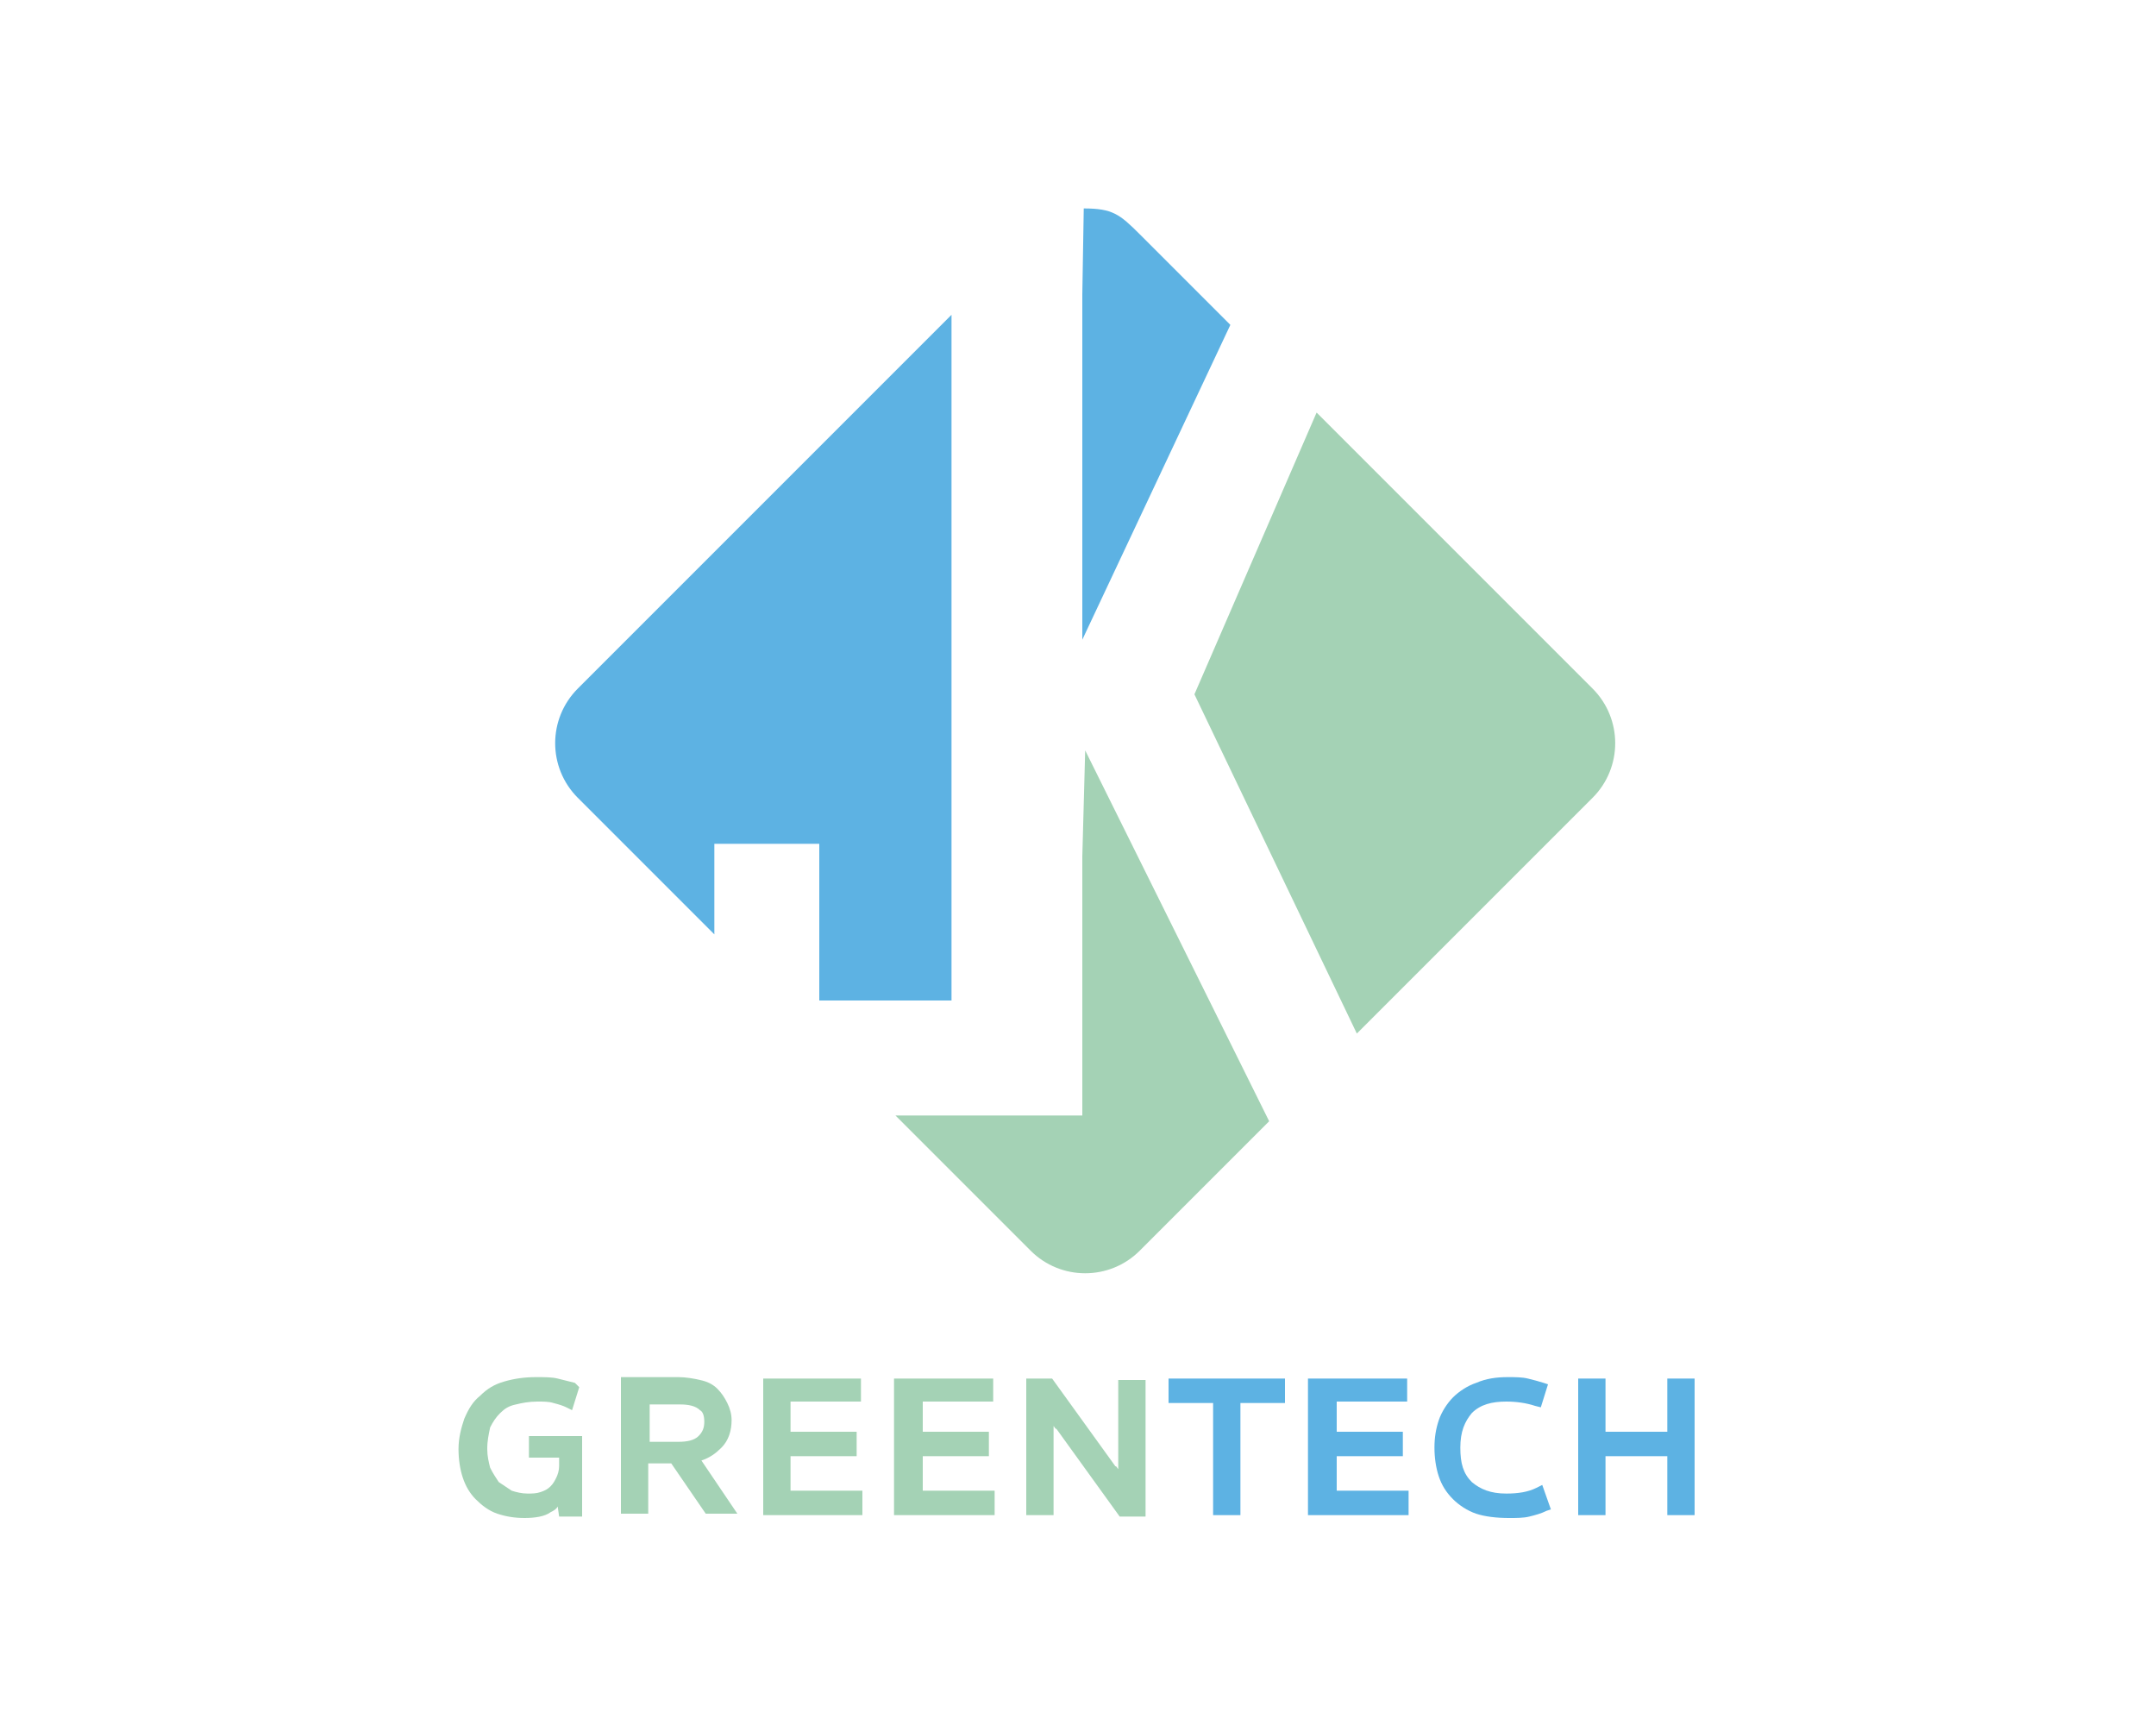 <?xml version="1.0" encoding="utf-8"?>
<!-- Generator: Adobe Illustrator 26.3.1, SVG Export Plug-In . SVG Version: 6.00 Build 0)  -->
<svg version="1.1" id="Layer_1" xmlns="http://www.w3.org/2000/svg" xmlns:xlink="http://www.w3.org/1999/xlink" x="0px" y="0px"
	 viewBox="0 0 150 120" style="enable-background:new 0 0 150 120;" xml:space="preserve">
<style type="text/css">
	.st0{fill:#5DB2E3;}
	.st1{fill:#A4D2B5;}
</style>
<g id="GREENTECH">
	<path class="st0" d="M75.3,20.5l0.1-6c2,0,2.5,0.4,3.9,1.8l6.3,6.3L75.3,44.5V20.5z M57,58.6v11h9.2V21.9l-26,26
		c-2.1,2.1-2.1,5.5,0,7.6l9.5,9.5l0-6.3H57z"/>
	<path class="st1" d="M110.8,47.9c2.1,2.1,2.1,5.5,0,7.6L94.4,71.9L83.1,48.3l8.5-19.6L110.8,47.9 M75.5,52.2l-0.2,7.4v18l-13,0
		l9.4,9.4c2.1,2.1,5.5,2.1,7.6,0l8.1-8.1l0.9-0.9L75.5,52.2z"/>
	<path class="st1" d="M36.8,99.8v1.6h2.1v0.6c0,0.3-0.1,0.6-0.2,0.8c-0.1,0.2-0.2,0.4-0.4,0.6c-0.2,0.2-0.4,0.3-0.7,0.4
		c-0.3,0.1-0.6,0.1-0.9,0.1c-0.4,0-0.8-0.1-1.1-0.2c-0.3-0.2-0.6-0.4-0.9-0.6c-0.2-0.3-0.4-0.6-0.6-1c-0.1-0.4-0.2-0.8-0.2-1.3
		c0-0.6,0.1-1,0.2-1.5c0.2-0.4,0.4-0.7,0.7-1c0.3-0.3,0.6-0.5,1.1-0.6c0.4-0.1,0.9-0.2,1.5-0.2c0.4,0,0.8,0,1.1,0.1
		c0.4,0.1,0.7,0.2,0.9,0.3l0.4,0.2l0.5-1.6L40,96.2c-0.4-0.1-0.8-0.2-1.2-0.3c-0.4-0.1-0.9-0.1-1.5-0.1c-0.8,0-1.5,0.1-2.2,0.3
		c-0.7,0.2-1.2,0.5-1.7,1c-0.5,0.4-0.8,0.9-1.1,1.6c-0.2,0.6-0.4,1.3-0.4,2.1c0,0.7,0.1,1.4,0.3,2c0.2,0.6,0.5,1.1,0.9,1.5
		c0.4,0.4,0.9,0.8,1.5,1c0.6,0.2,1.2,0.3,1.9,0.3c0.7,0,1.4-0.1,1.8-0.4c0.2-0.1,0.4-0.2,0.5-0.4l0.1,0.7h1.6v-5.6H36.8z"/>
	<path class="st1" d="M48.8,101.6c0.6-0.2,1-0.5,1.4-0.9c0.5-0.5,0.7-1.2,0.7-1.9c0-0.4-0.1-0.8-0.3-1.2c-0.2-0.4-0.4-0.7-0.7-1
		c-0.3-0.3-0.7-0.5-1.2-0.6c-0.4-0.1-1-0.2-1.5-0.2h-4v9.5h1.9v-3.5h1.6l2.4,3.5h2.2L48.8,101.6z M49,98.9c0,0.4-0.1,0.7-0.4,1
		c-0.3,0.3-0.8,0.4-1.4,0.4h-2v-2.6h2.1c0.6,0,1.1,0.1,1.4,0.4C48.9,98.2,49,98.5,49,98.9z"/>
	<polygon class="st1" points="55,103.7 55,101.3 59.6,101.3 59.6,99.6 55,99.6 55,97.5 59.9,97.5 59.9,95.9 53.1,95.9 53.1,105.4 
		60,105.4 60,103.7 	"/>
	<polygon class="st1" points="64.2,103.7 64.2,101.3 68.8,101.3 68.8,99.6 64.2,99.6 64.2,97.5 69.1,97.5 69.1,95.9 62.2,95.9 
		62.2,105.4 69.2,105.4 69.2,103.7 	"/>
	<path class="st1" d="M77.8,95.9v5.9c0,0.1,0,0.2,0,0.4c-0.1-0.1-0.1-0.2-0.2-0.2l-4.4-6.1h-1.8v9.5h1.9v-5.9c0-0.1,0-0.2,0-0.3
		c0.1,0.1,0.1,0.2,0.2,0.2l4.4,6.1h1.8v-9.5H77.8z"/>
	<polygon class="st0" points="81.3,95.9 81.3,97.6 84.4,97.6 84.4,105.4 86.3,105.4 86.3,97.6 89.4,97.6 89.4,95.9 	"/>
	<polygon class="st0" points="93,103.7 93,101.3 97.6,101.3 97.6,99.6 93,99.6 93,97.5 97.9,97.5 97.9,95.9 91,95.9 91,105.4 
		98,105.4 98,103.7 	"/>
	<path class="st0" d="M107.3,103.3l-0.4,0.2c-0.6,0.3-1.3,0.4-2.1,0.4c-1.1,0-1.8-0.3-2.4-0.8c-0.6-0.6-0.8-1.3-0.8-2.4
		c0-1.1,0.3-1.8,0.8-2.4c0.6-0.6,1.4-0.8,2.4-0.8c0.7,0,1.4,0.1,2,0.3l0.4,0.1l0.5-1.6l-0.3-0.1c-0.3-0.1-0.7-0.2-1.1-0.3
		c-0.4-0.1-0.9-0.1-1.4-0.1c-0.8,0-1.5,0.1-2.2,0.4c-0.6,0.2-1.2,0.6-1.6,1c-0.4,0.4-0.8,1-1,1.6c-0.2,0.6-0.3,1.2-0.3,1.9
		c0,0.7,0.1,1.4,0.3,2c0.2,0.6,0.5,1.1,1,1.6c0.4,0.4,1,0.8,1.6,1c0.6,0.2,1.4,0.3,2.3,0.3c0.5,0,1,0,1.4-0.1
		c0.4-0.1,0.8-0.2,1.2-0.4l0.3-0.1L107.3,103.3z"/>
	<polygon class="st0" points="116,95.9 116,99.6 111.7,99.6 111.7,95.9 109.8,95.9 109.8,105.4 111.7,105.4 111.7,101.3 116,101.3 
		116,105.4 117.9,105.4 117.9,95.9 	"/>
</g>
</svg>
